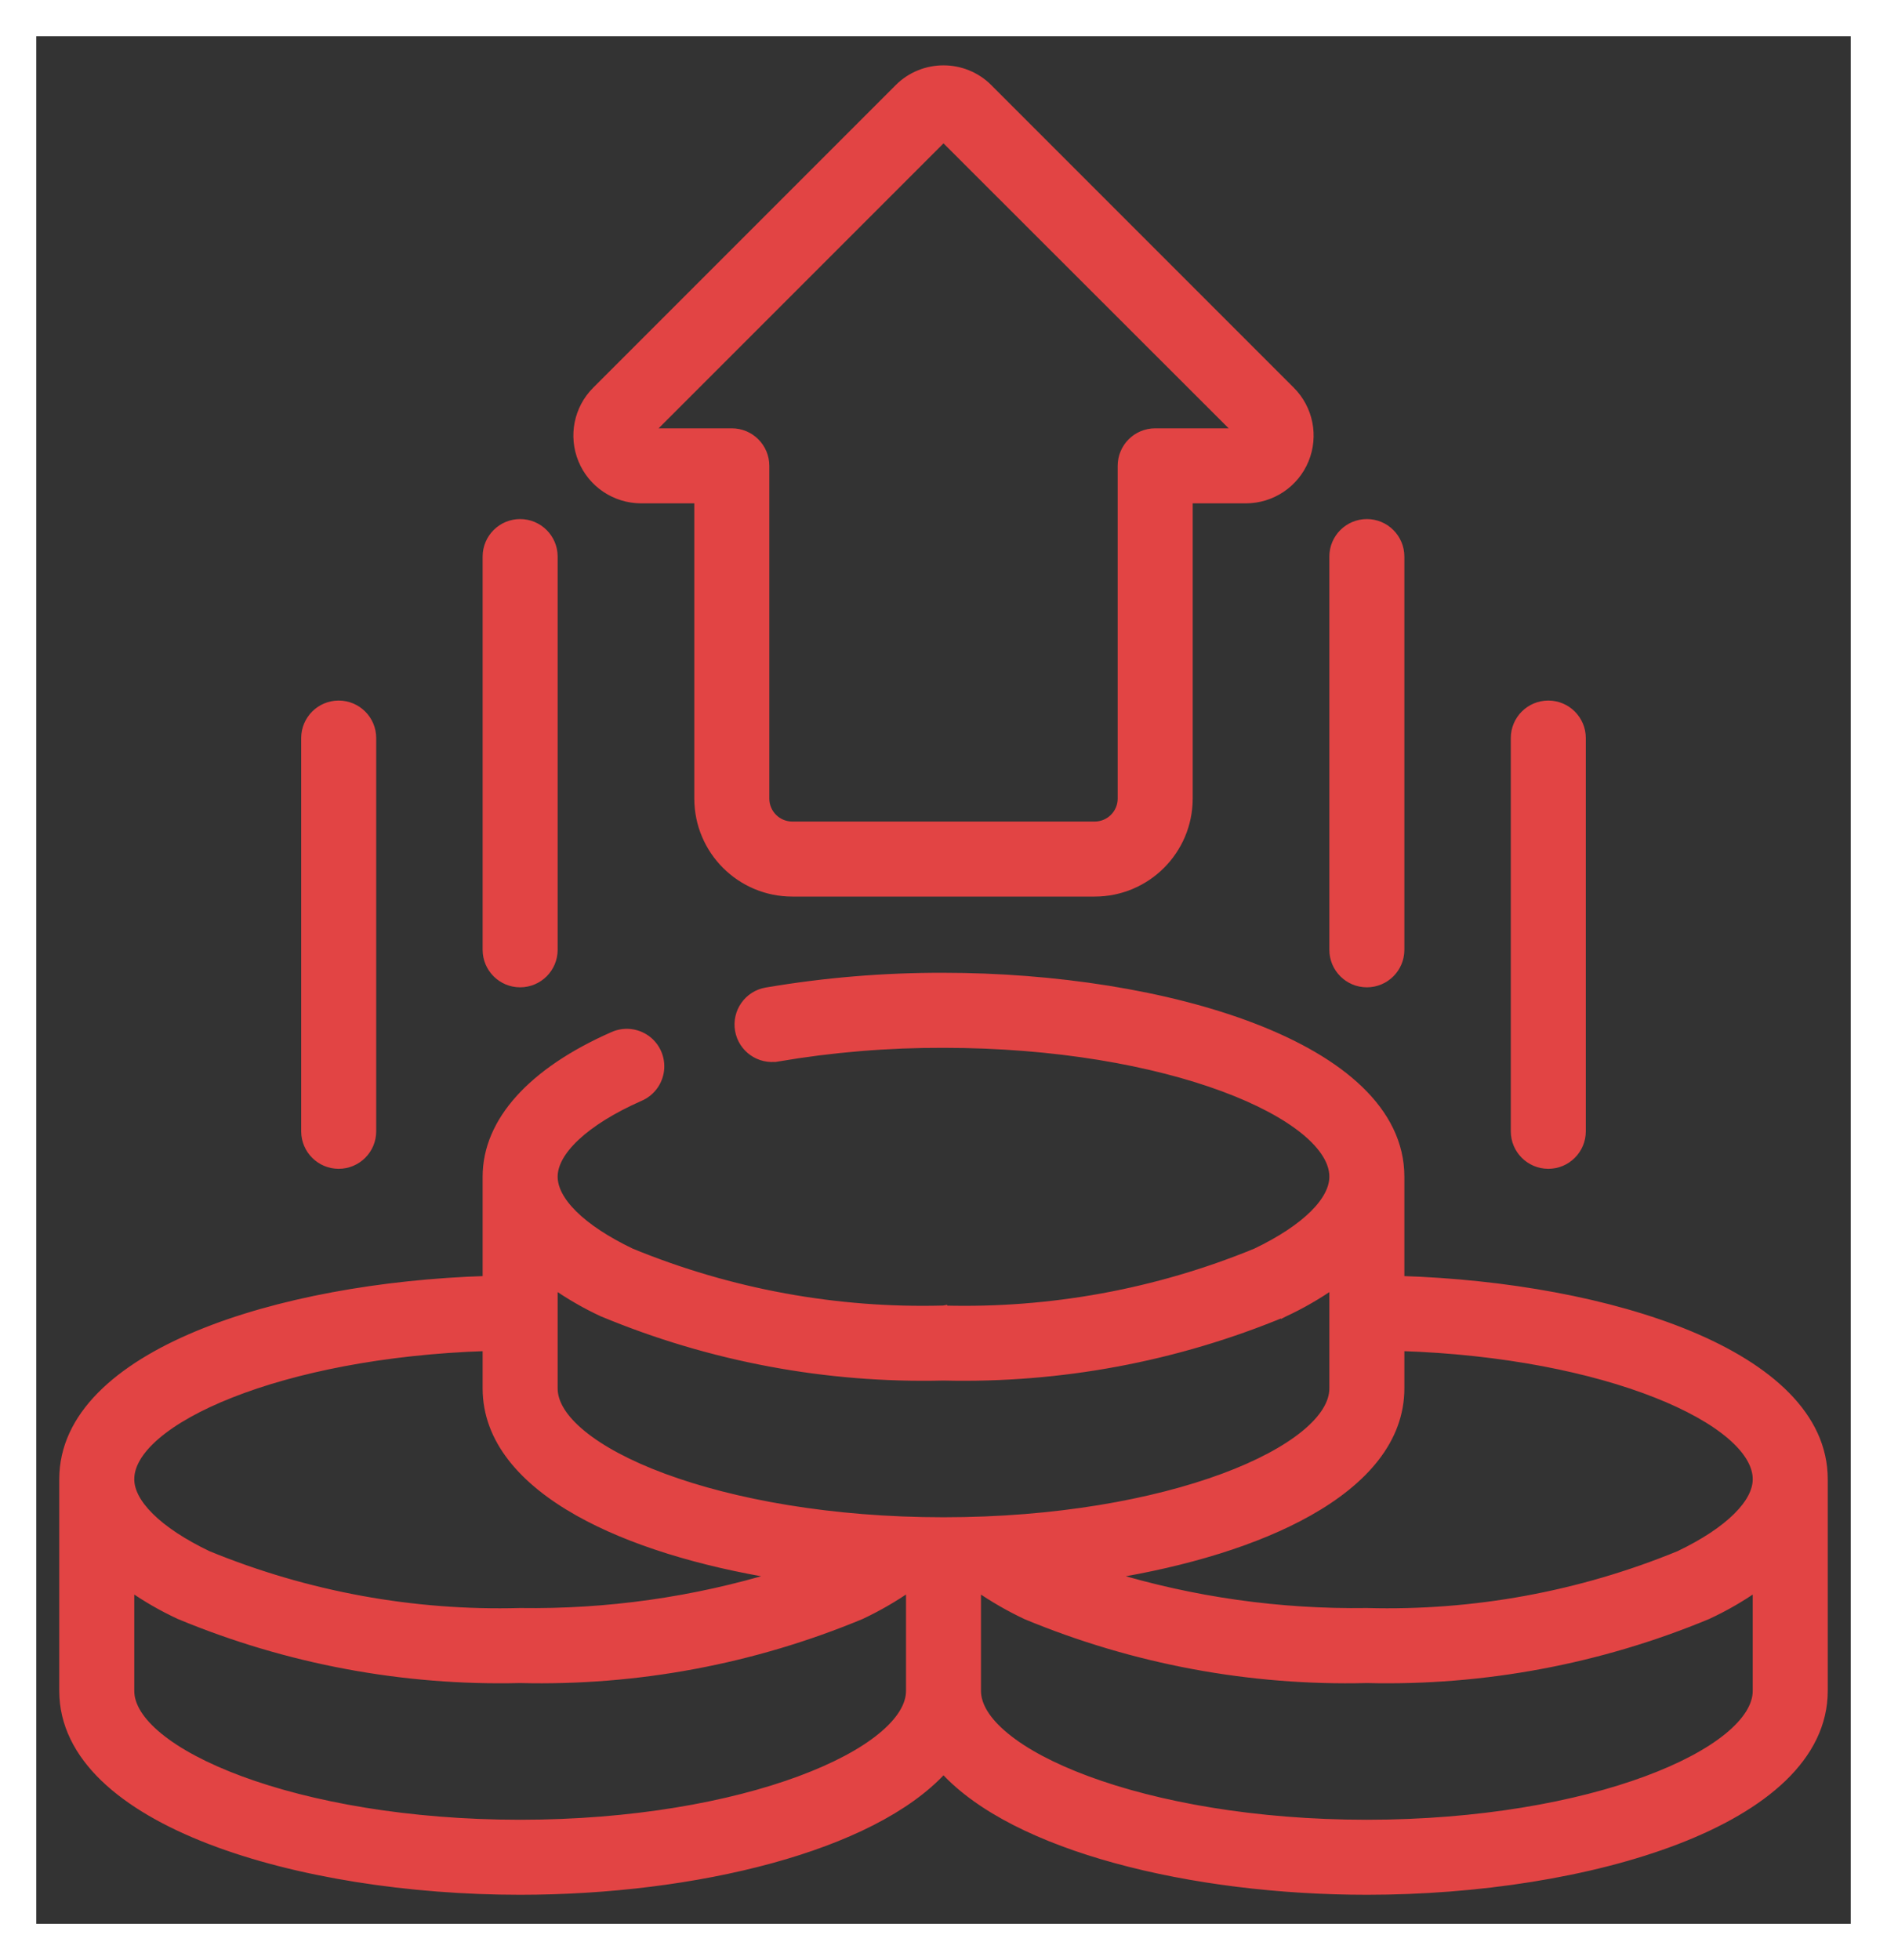 <?xml version="1.0" encoding="UTF-8"?> <svg xmlns="http://www.w3.org/2000/svg" width="52" height="54" viewBox="0 0 52 54" fill="none"><rect x="0" y="0" width="52" height="54" fill="#333333" stroke="none"/> <path d="M17.667 13.767H19.233V22C19.233 23.436 20.397 24.6 21.833 24.6H30.167C31.603 24.6 32.767 23.436 32.767 22V13.767H34.333C35.048 13.766 35.692 13.336 35.965 12.676C36.239 12.016 36.087 11.256 35.582 10.751L35.582 10.751L27.249 2.418L27.249 2.417C26.559 1.728 25.441 1.728 24.751 2.417L24.751 2.418L16.418 10.751L16.418 10.751C15.912 11.256 15.761 12.016 16.035 12.676C16.308 13.336 16.952 13.766 17.667 13.767H17.667ZM26 3.808L34.1 11.9H31.833C31.318 11.9 30.9 12.318 30.9 12.833V22C30.9 22.405 30.572 22.733 30.167 22.733H21.833C21.428 22.733 21.1 22.405 21.1 22V12.833C21.1 12.318 20.682 11.9 20.167 11.9H17.908L26 3.808Z" fill="#E24444" stroke="#E24444" stroke-width="0.2"></path> <path d="M15.267 26.167V15.333C15.267 14.818 14.849 14.4 14.333 14.4C13.818 14.4 13.4 14.818 13.4 15.333V26.167C13.4 26.682 13.818 27.1 14.333 27.1C14.849 27.1 15.267 26.682 15.267 26.167Z" fill="#E24444" stroke="#E24444" stroke-width="0.2"></path> <path d="M10.267 31.167V20.333C10.267 19.818 9.849 19.4 9.333 19.4C8.818 19.4 8.4 19.818 8.4 20.333V31.167C8.4 31.682 8.818 32.1 9.333 32.1C9.849 32.1 10.267 31.682 10.267 31.167Z" fill="#E24444" stroke="#E24444" stroke-width="0.2"></path> <path d="M38.6 26.167V15.333C38.6 14.818 38.182 14.4 37.667 14.4C37.151 14.4 36.733 14.818 36.733 15.333V26.167C36.733 26.682 37.151 27.1 37.667 27.1C38.182 27.1 38.6 26.682 38.6 26.167Z" fill="#E24444" stroke="#E24444" stroke-width="0.2"></path> <path d="M43.6 31.167V20.333C43.6 19.818 43.182 19.4 42.667 19.4C42.151 19.4 41.733 19.818 41.733 20.333V31.167C41.733 31.682 42.151 32.1 42.667 32.1C43.182 32.1 43.6 31.682 43.6 31.167Z" fill="#E24444" stroke="#E24444" stroke-width="0.2"></path> <path d="M26 26.9C24.363 26.895 22.729 27.031 21.116 27.305L21.115 27.305C20.607 27.393 20.267 27.876 20.355 28.384C20.443 28.892 20.927 29.232 21.435 29.144L21.418 29.046L21.434 29.144C22.942 28.888 24.47 28.762 26 28.767H26C29.09 28.767 31.787 29.26 33.707 29.971C34.668 30.327 35.429 30.736 35.949 31.161C36.472 31.589 36.733 32.019 36.733 32.416C36.733 32.735 36.554 33.086 36.19 33.446C35.827 33.805 35.291 34.162 34.602 34.492C31.877 35.611 28.948 36.147 26.003 36.067L26.003 36.066L25.997 36.067C23.052 36.147 20.123 35.611 17.398 34.492C16.709 34.162 16.173 33.805 15.81 33.446C15.446 33.086 15.267 32.735 15.267 32.416C15.267 32.082 15.47 31.706 15.879 31.324C16.285 30.944 16.881 30.57 17.634 30.238C17.945 30.107 18.161 29.819 18.2 29.484C18.239 29.148 18.093 28.818 17.82 28.62C17.546 28.423 17.188 28.388 16.881 28.529C14.663 29.506 13.4 30.88 13.4 32.416V35.252C10.523 35.344 7.634 35.855 5.452 36.76C3.255 37.672 1.733 39.005 1.733 40.75V46.583C1.733 47.496 2.152 48.299 2.865 48.986C3.577 49.671 4.584 50.244 5.775 50.704C8.157 51.624 11.295 52.1 14.333 52.1C16.722 52.1 19.167 51.805 21.258 51.231C23.293 50.673 25.007 49.849 26 48.763C26.993 49.849 28.707 50.673 30.742 51.231C32.833 51.805 35.278 52.1 37.667 52.1C40.705 52.1 43.843 51.624 46.225 50.704C47.416 50.244 48.423 49.671 49.135 48.986C49.848 48.299 50.267 47.496 50.267 46.583V40.75C50.267 39.005 48.745 37.672 46.548 36.76C44.366 35.855 41.477 35.344 38.6 35.252V32.416C38.6 31.503 38.181 30.7 37.468 30.014C36.757 29.329 35.749 28.756 34.558 28.296C32.176 27.376 29.038 26.9 26 26.9ZM26 26.9C26 26.9 26 26.9 26 26.9L26 27V26.9C26 26.9 26 26.9 26 26.9ZM23.739 44.507C24.197 44.291 24.637 44.037 25.053 43.748H25.067V46.583C25.067 46.981 24.805 47.411 24.282 47.838C23.763 48.264 23.001 48.672 22.04 49.028C20.12 49.74 17.424 50.233 14.333 50.233C11.243 50.233 8.547 49.74 6.626 49.028C5.666 48.672 4.904 48.264 4.384 47.838C3.862 47.411 3.6 46.981 3.6 46.583V43.74C4.021 44.034 4.467 44.291 4.934 44.507L4.934 44.507L4.937 44.509C7.912 45.746 11.113 46.345 14.333 46.267C17.556 46.346 20.759 45.747 23.735 44.509L23.735 44.509L23.739 44.507ZM28.269 44.513L28.269 44.513L28.273 44.515C31.247 45.749 34.447 46.346 37.667 46.267C40.887 46.345 44.088 45.746 47.063 44.509L47.063 44.509L47.066 44.507C47.533 44.291 47.979 44.034 48.4 43.74V46.583C48.4 46.981 48.138 47.411 47.616 47.838C47.096 48.264 46.334 48.672 45.374 49.028C43.453 49.74 40.757 50.233 37.667 50.233C34.576 50.233 31.88 49.74 29.96 49.028C28.999 48.672 28.237 48.264 27.718 47.838C27.195 47.411 26.933 46.981 26.933 46.583V43.751H26.947C27.366 44.041 27.808 44.295 28.269 44.513ZM37.669 44.4V44.4L37.665 44.4C35.266 44.435 32.877 44.098 30.583 43.399C32.69 43.057 34.627 42.476 36.069 41.664C37.604 40.8 38.6 39.66 38.6 38.25V37.12C41.435 37.212 43.885 37.718 45.629 38.406C46.512 38.754 47.21 39.147 47.685 39.553C48.162 39.962 48.4 40.37 48.4 40.75C48.4 41.069 48.221 41.419 47.856 41.779C47.494 42.138 46.958 42.495 46.269 42.825C43.543 43.944 40.614 44.48 37.669 44.4ZM16.6 36.174L16.6 36.174L16.604 36.175C19.579 37.413 22.78 38.011 26 37.933C29.22 38.011 32.421 37.413 35.396 36.175L35.396 36.176L35.4 36.174C35.866 35.958 36.312 35.701 36.733 35.407V38.25C36.733 38.648 36.472 39.078 35.949 39.505C35.429 39.93 34.668 40.339 33.707 40.695C31.787 41.406 29.09 41.9 26 41.9C22.91 41.9 20.213 41.406 18.293 40.695C17.332 40.339 16.57 39.93 16.051 39.505C15.528 39.078 15.267 38.648 15.267 38.25V35.407C15.688 35.701 16.134 35.958 16.6 36.174ZM13.4 37.12V38.25C13.4 39.659 14.396 40.8 15.931 41.664C17.372 42.475 19.309 43.057 21.416 43.399C19.123 44.098 16.734 44.435 14.335 44.4L14.335 44.4L14.331 44.4C11.386 44.48 8.457 43.944 5.731 42.825C5.043 42.495 4.506 42.138 4.144 41.779C3.779 41.419 3.6 41.069 3.6 40.75C3.6 40.37 3.838 39.962 4.315 39.553C4.79 39.147 5.488 38.754 6.371 38.406C8.115 37.718 10.565 37.212 13.4 37.12Z" fill="#E24444" stroke="#E24444" stroke-width="0.2"></path> <rect x="0.5" y="0.5" width="51" height="53" stroke="white"></rect> </svg> 